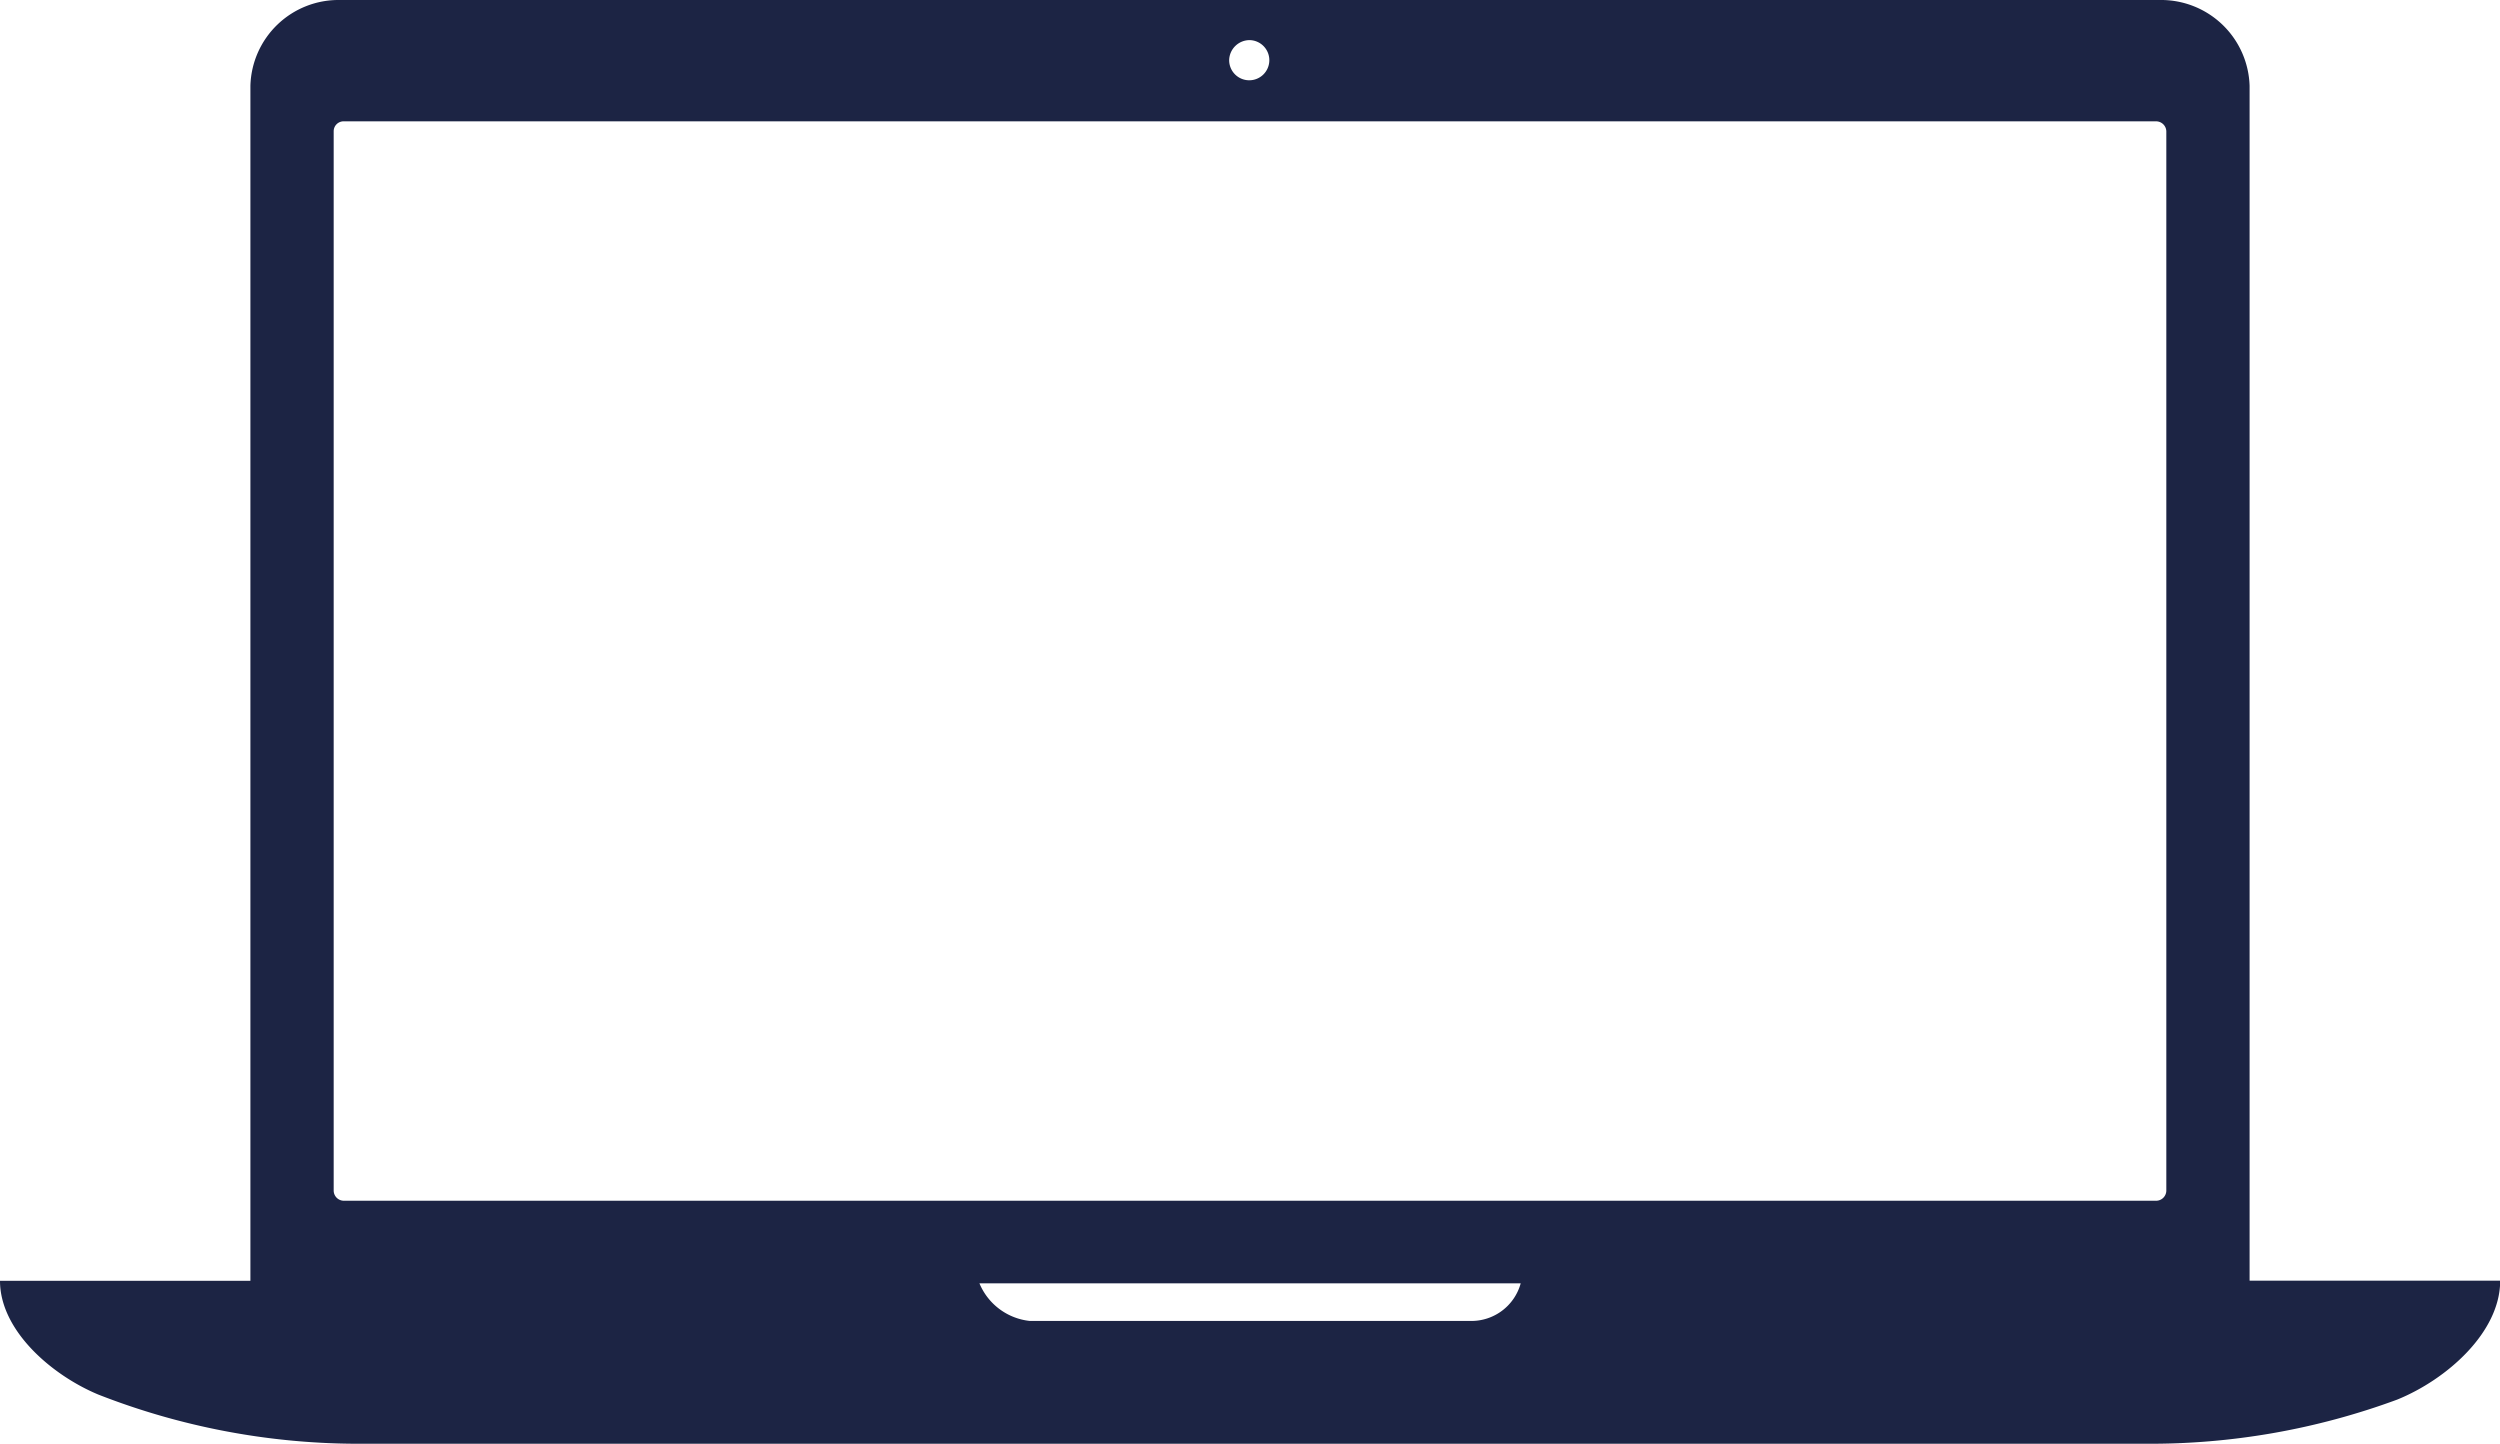 <svg xmlns="http://www.w3.org/2000/svg" width="54.641" height="31.555" viewBox="0 0 54.641 31.555">
  <path id="Icon_ionic-ios-laptop" data-name="Icon ionic-ios-laptop" d="M50.286,35.869V9.749a1.935,1.935,0,0,0-1.957-1.874H8.548A1.927,1.927,0,0,0,6.591,9.749V35.869H1.118c0,1.085,1.126,2.06,2.151,2.487a15.6,15.6,0,0,0,5.6,1.074H48.01a15.583,15.583,0,0,0,5.5-.964c1.081-.438,2.253-1.468,2.253-2.6H50.286ZM28.438,8.752a.439.439,0,1,1-.455.438A.448.448,0,0,1,28.438,8.752Zm-19.8,1.775h39.6a.224.224,0,0,1,.228.219V33.9a.224.224,0,0,1-.228.219H8.639a.224.224,0,0,1-.228-.219V10.746A.217.217,0,0,1,8.639,10.527ZM33.252,36.746H23.625a1.345,1.345,0,0,1-1.1-.822H34.355A1.118,1.118,0,0,1,33.252,36.746Z" transform="translate(-1.118 -7.875)" fill="#1c2444"/>
</svg>
